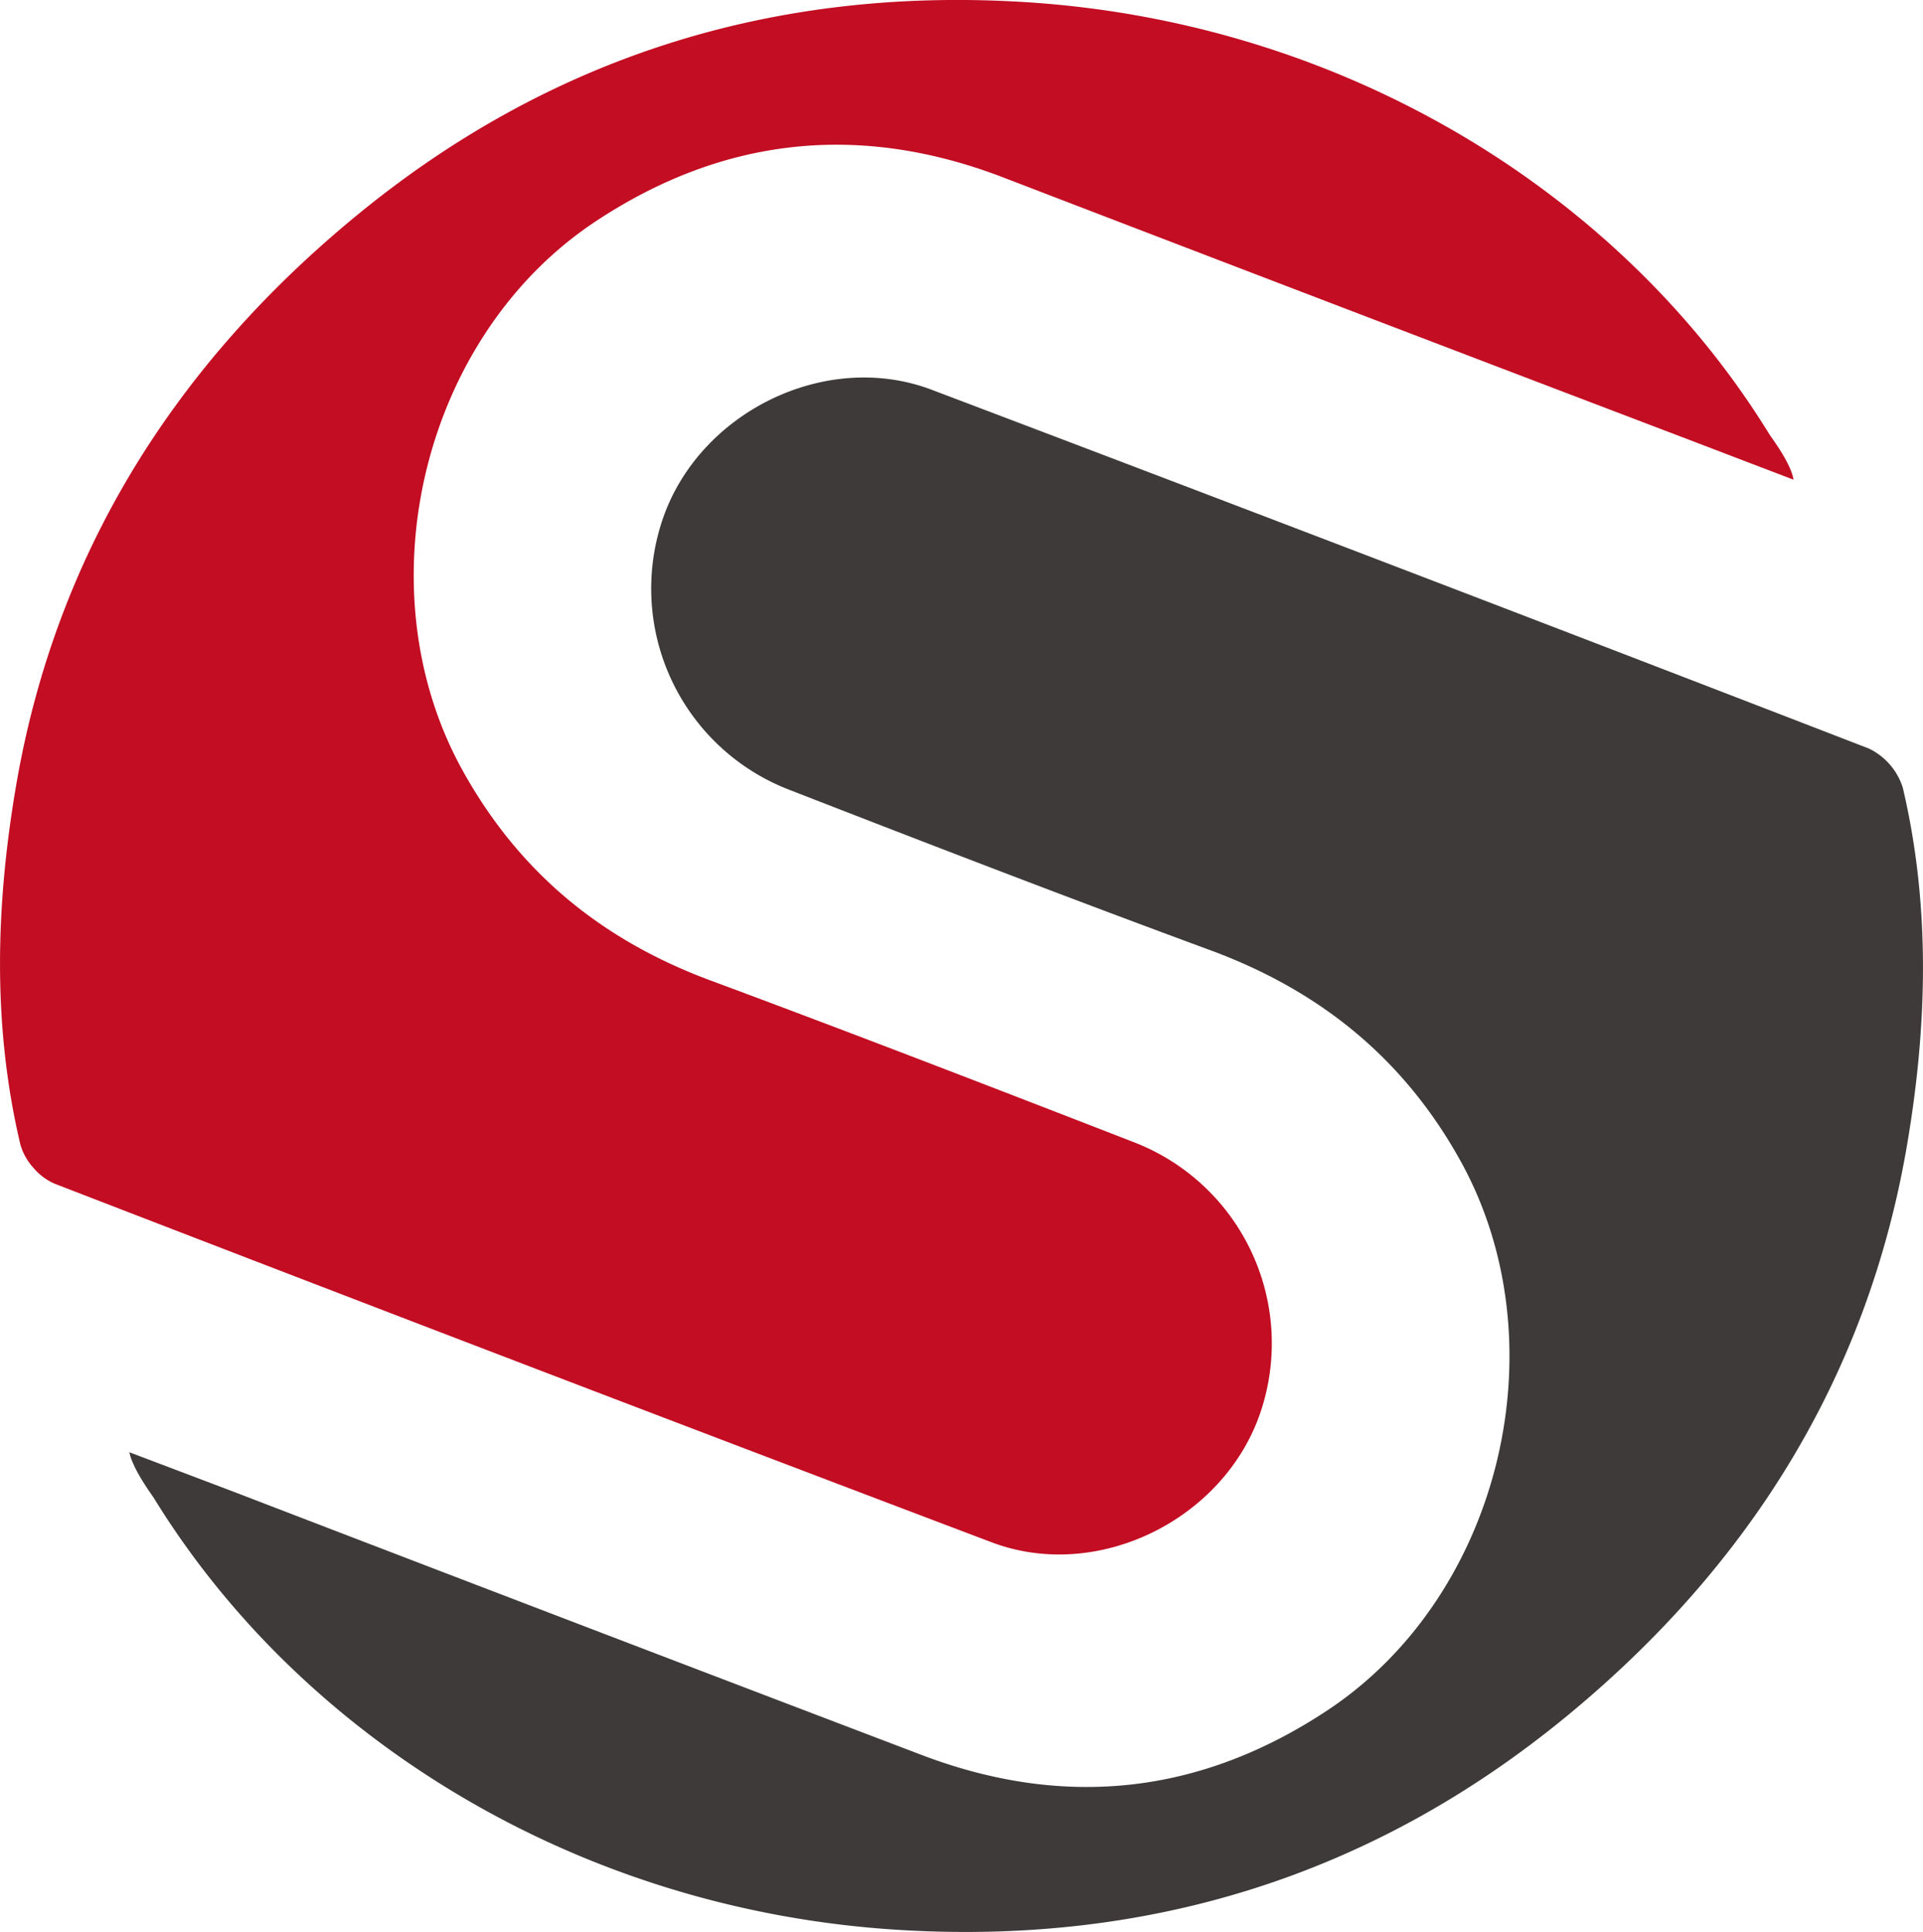 <svg xmlns="http://www.w3.org/2000/svg" viewBox="0 0 174.08 174.91"><defs><style>.cls-1{fill:#3e3a39;}.cls-2{fill:#c30d23;}</style></defs><g id="图层_2" data-name="图层 2"><g id="图层_1-2" data-name="图层 1"><path class="cls-1" d="M11.71,131.48,21,135q31.21,12,62.44,23.89c12.94,4.92,25.25,3.58,36.78-4.08,15.69-10.43,21.11-33.24,12-49.69-5.09-9.21-12.61-15.33-22.41-19C97,81.4,84.23,76.48,71.49,71.52A19.52,19.52,0,0,1,59.94,47.15c3.23-9.77,14.75-15.51,24.38-11.87q42.48,16.1,84.86,32.49a5.9,5.9,0,0,1,3.07,3.54c2.52,10.7,2.22,21.52.4,32.27-3.59,21.21-14.44,38.32-30.84,51.81-17.55,14.43-37.92,20.77-60.67,19.32-28.95-1.84-53.92-17.42-67.24-39.13C13.5,135,12,132.92,11.71,131.48Z"/><path class="cls-2" d="M162.36,43.43l-9.26-3.54Q121.87,28,90.65,16c-12.93-4.92-25.24-3.58-36.77,4.07-15.7,10.43-21.11,33.25-12,49.69C47,79,54.47,85.1,64.27,88.75c12.82,4.76,25.57,9.69,38.32,14.64a19.52,19.52,0,0,1,11.55,24.37c-3.24,9.78-14.75,15.52-24.38,11.87Q47.28,123.54,4.9,107.15A5.31,5.31,0,0,1,3,105.7a5.25,5.25,0,0,1-1.16-2.1C-.69,92.9-.39,82.08,1.42,71.34,5,50.13,15.87,33,32.27,19.52,49.82,5.09,70.18-1.25,92.94.2c28.94,1.85,53.91,17.42,67.24,39.13C160.58,39.92,162.13,42,162.36,43.43Z"/></g></g></svg>